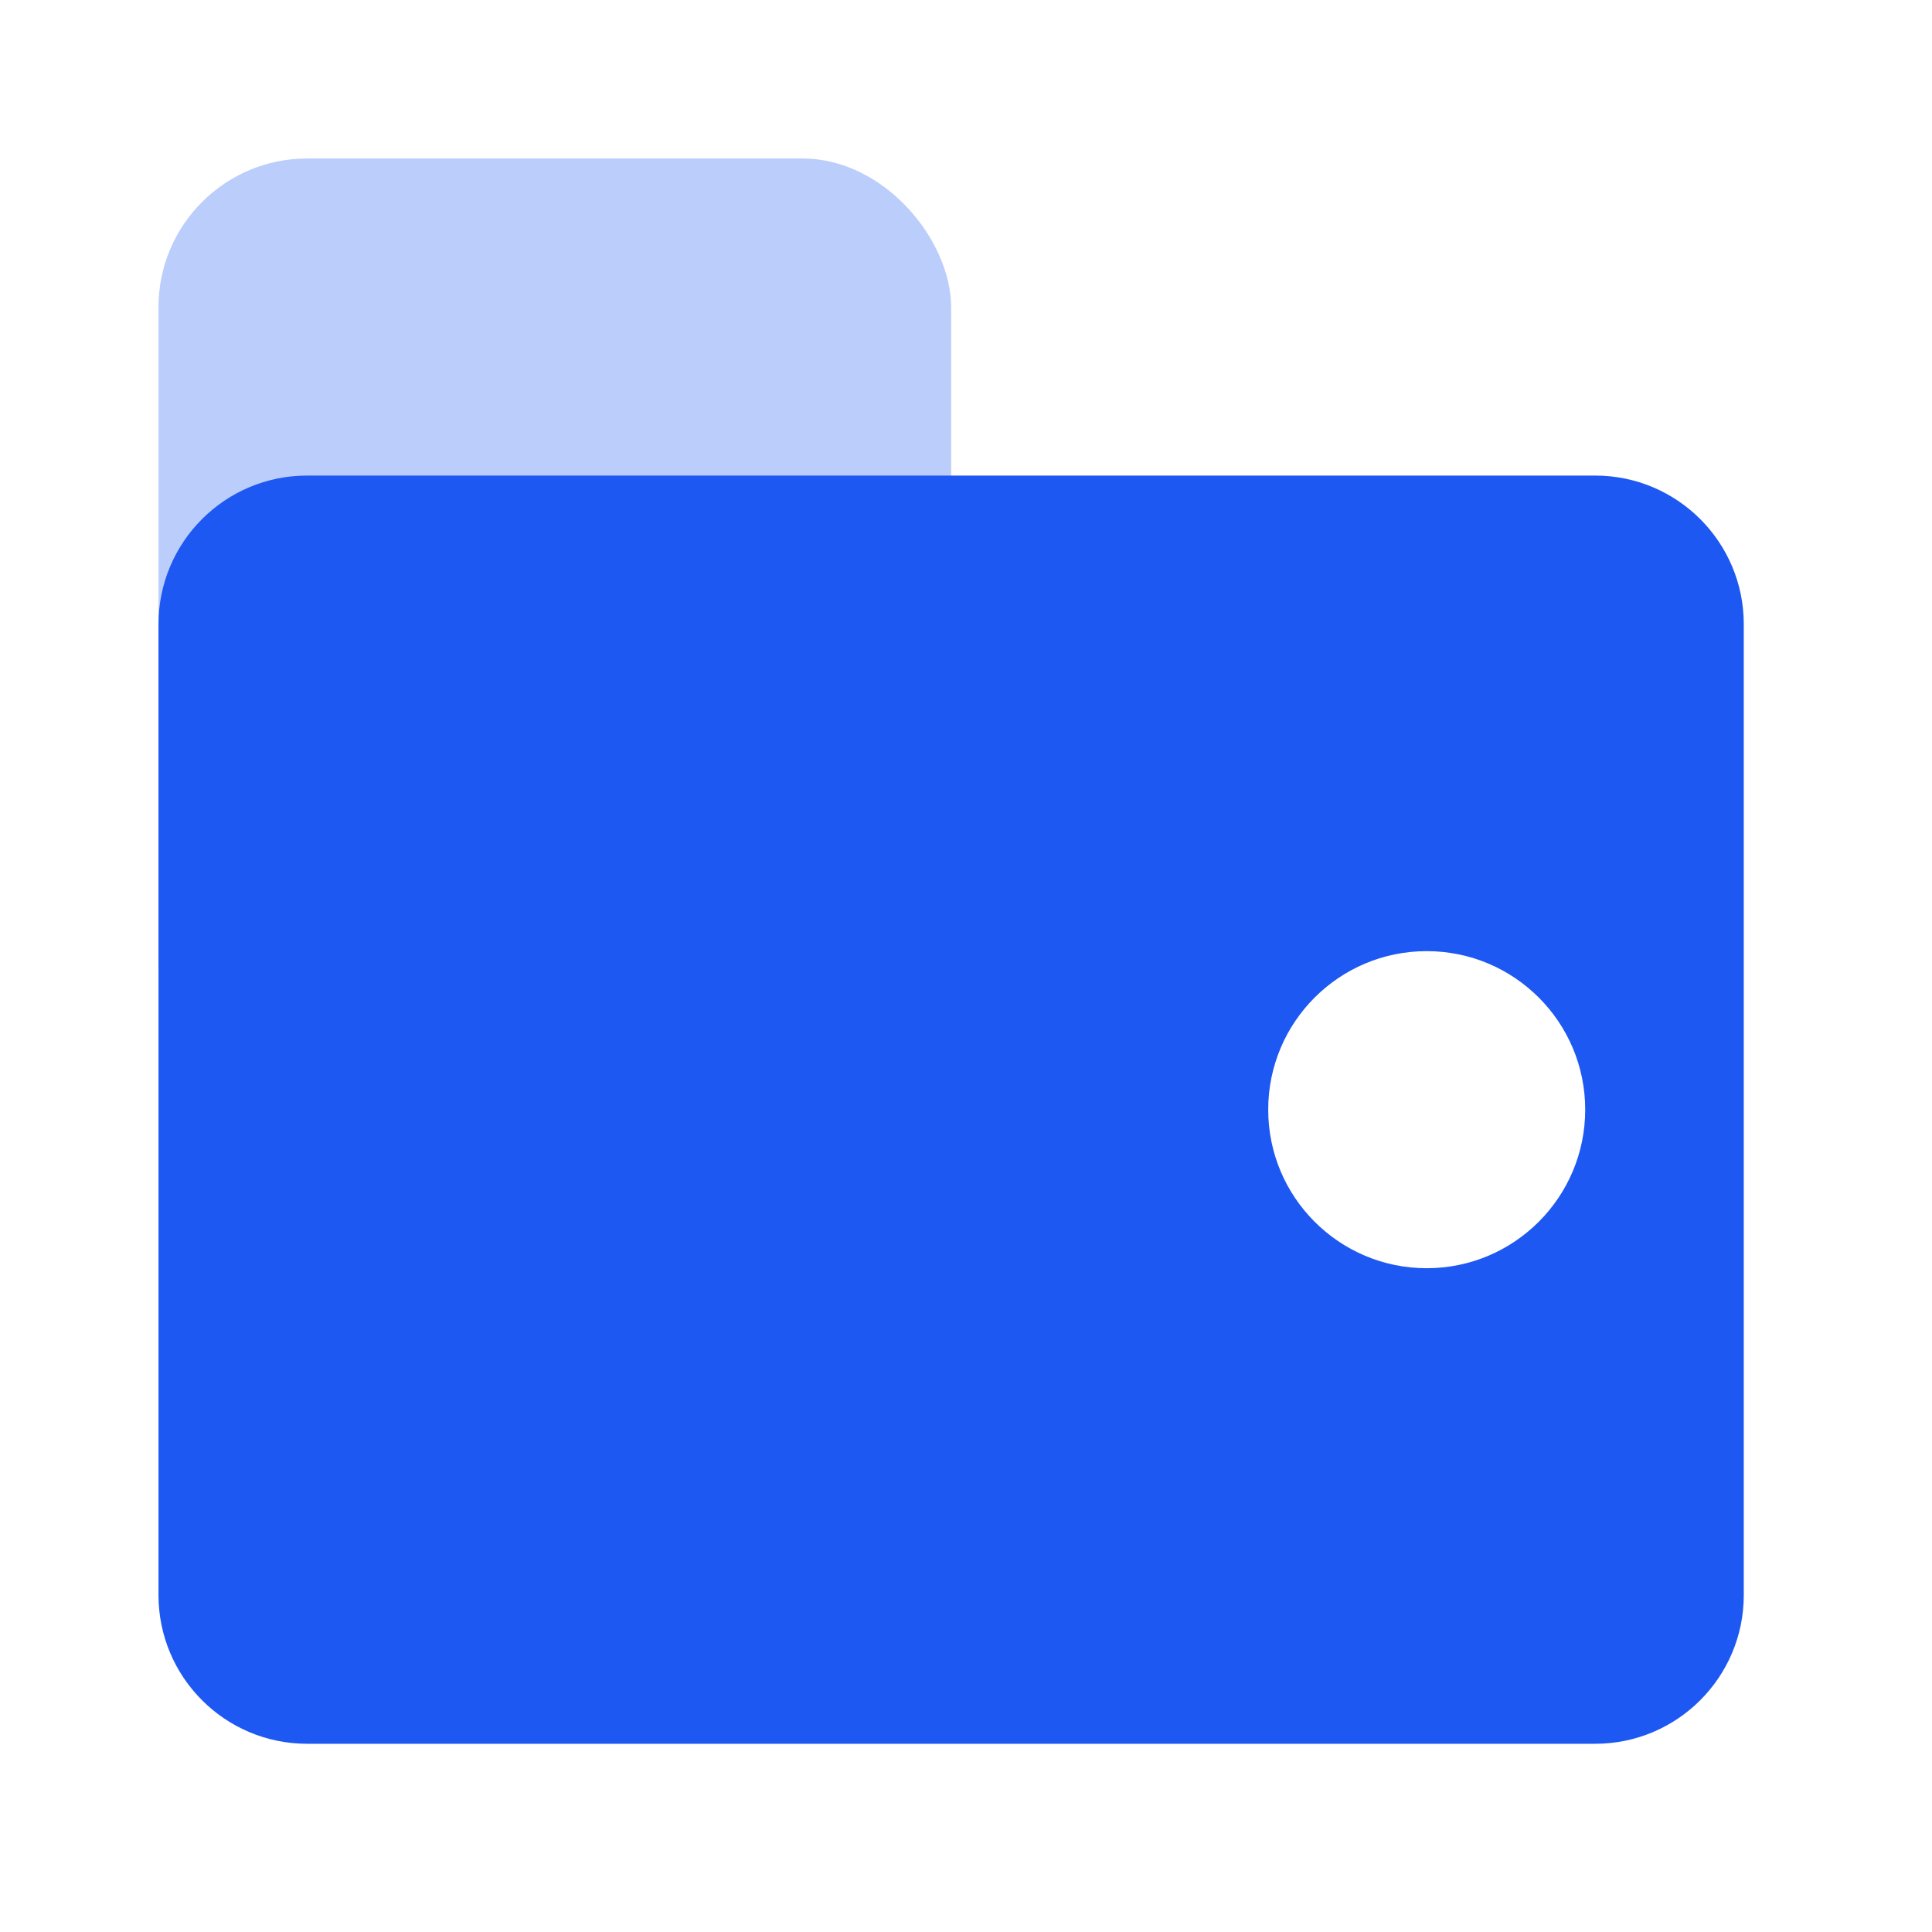 <svg width="26" height="26" viewBox="0 0 26 26" fill="none" xmlns="http://www.w3.org/2000/svg">
<rect opacity="0.3" x="2.133" y="2.133" width="10.667" height="12.8" rx="2" fill="#1D58F2"/>
<path fill-rule="evenodd" clip-rule="evenodd" d="M4.133 6.4C3.029 6.4 2.133 7.295 2.133 8.4V21.467C2.133 22.571 3.029 23.467 4.133 23.467H21.467C22.571 23.467 23.467 22.571 23.467 21.467V8.4C23.467 7.295 22.571 6.4 21.467 6.4H4.133ZM21.333 14.933C21.333 16.111 20.378 17.067 19.2 17.067C18.022 17.067 17.067 16.111 17.067 14.933C17.067 13.755 18.022 12.8 19.2 12.8C20.378 12.8 21.333 13.755 21.333 14.933Z" fill="#1D58F2"/>
</svg>
